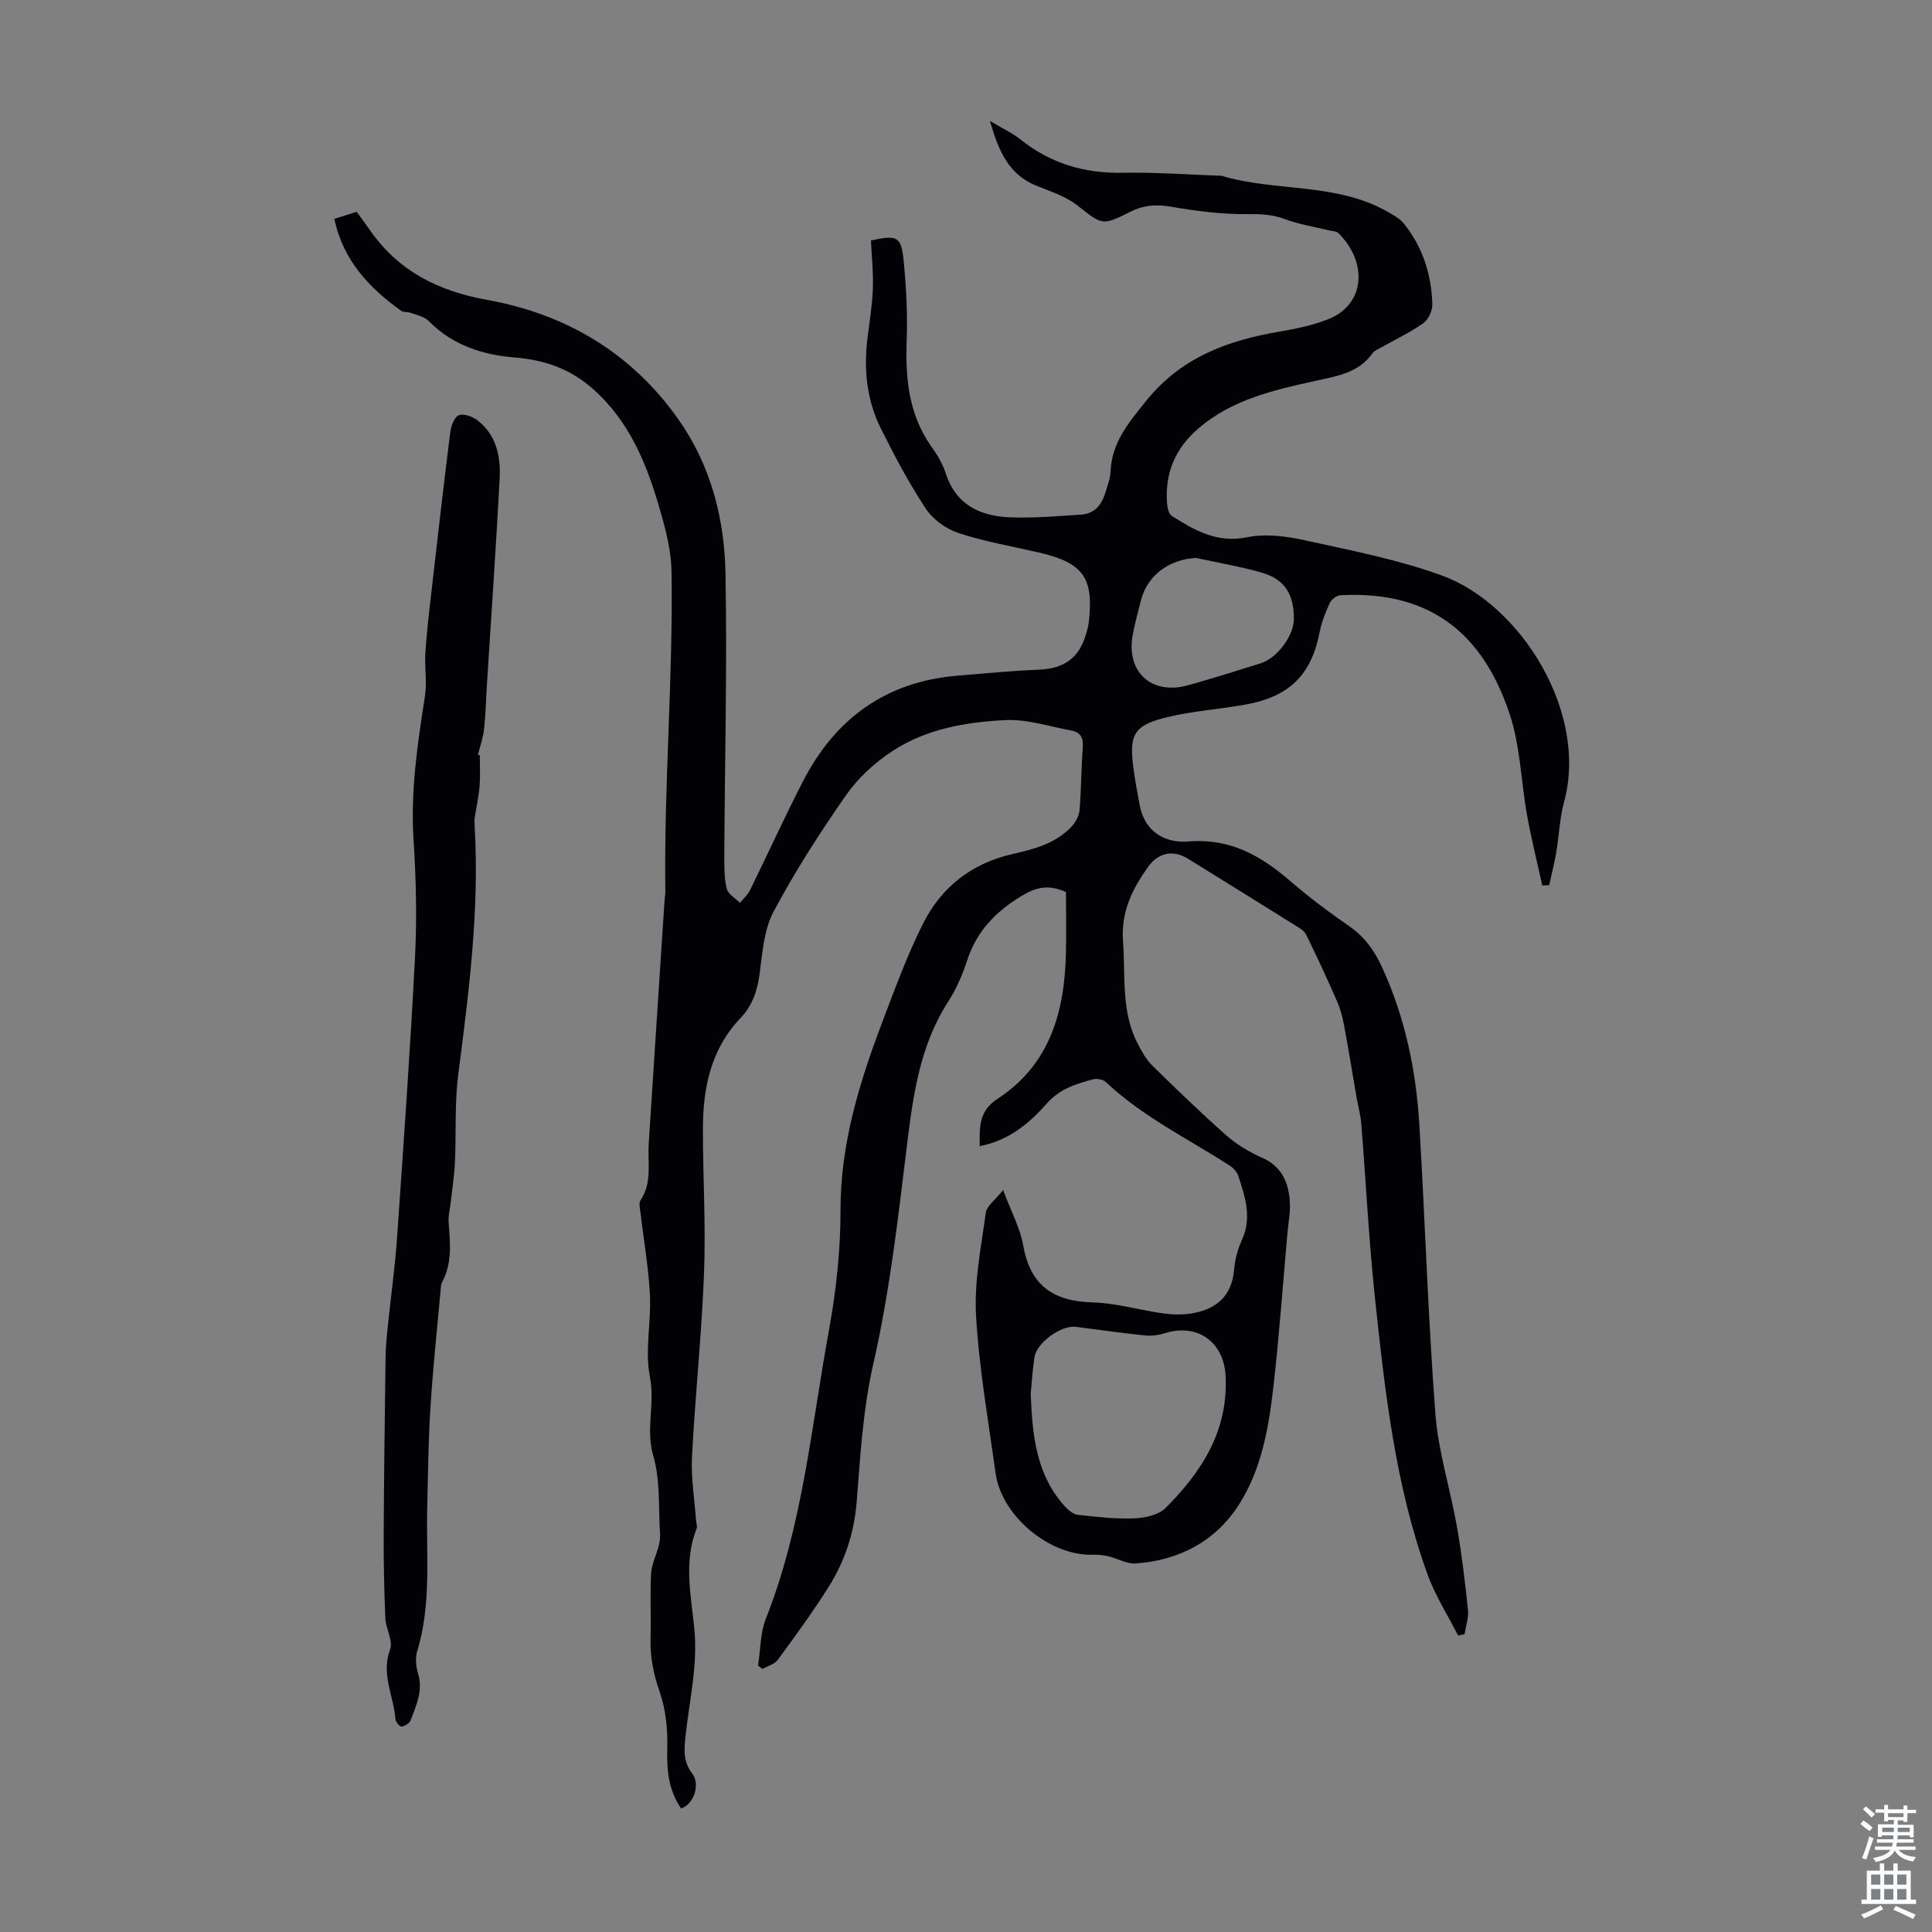 <svg enable-background="new 0 0 400 400" viewBox="0 0 400 400" xmlns="http://www.w3.org/2000/svg"><rect x="0" y="0" width="400" height="400" fill="#808080" stroke="none"/><path d="m69.22 45.31c1.84-.57 3.2-1 4.63-1.45.98 1.35 1.91 2.59 2.8 3.87 5.92 8.46 14.1 12.53 24.26 14.37 16.31 2.94 29.91 11.01 39.61 24.82 6.72 9.57 9.5 20.58 9.69 31.98.34 19.35-.15 38.71-.25 58.07-.01 2.34-.05 4.75.49 7 .27 1.14 1.79 1.98 2.75 2.96.71-.88 1.61-1.67 2.1-2.67 3.69-7.5 7.15-15.13 10.98-22.56 6.7-12.99 17.21-20.6 31.99-21.81 5.56-.46 11.11-1.01 16.68-1.23 5.38-.21 8.48-2.37 9.96-7.56.21-.75.42-1.51.51-2.28 1.08-9.21-1.16-12.31-10.37-14.44-5.54-1.28-11.19-2.24-16.57-4.01-2.57-.85-5.31-2.8-6.79-5.04-3.5-5.29-6.49-10.95-9.33-16.64-2.91-5.85-3.56-12.18-2.76-18.65.42-3.44 1-6.88 1.12-10.33.12-3.32-.25-6.65-.4-9.93 5.46-1.18 6.27-.85 6.77 4.2.53 5.44.83 10.94.63 16.39-.3 8.01.41 15.6 5.29 22.35 1.17 1.62 2.2 3.44 2.81 5.32 2.13 6.57 7.21 8.84 13.38 9.07 4.88.18 9.79-.25 14.67-.57 2.66-.17 4.18-1.94 4.93-4.38.45-1.49 1.07-3.01 1.13-4.54.25-5.98 3.67-10 7.26-14.49 7.28-9.12 16.92-12.63 27.74-14.48 3.5-.6 7.08-1.32 10.34-2.68 7.38-3.08 7.93-11.74 1.79-17.74-.4-.39-1.22-.36-1.85-.52-3.1-.76-6.29-1.26-9.26-2.37-2.58-.96-4.99-1.04-7.72-1.01-5.27.06-10.6-.64-15.82-1.54-3.04-.52-5.64-.33-8.37 1.05-5.94 3-5.85 2.7-11.05-1.36-2.4-1.87-5.53-2.86-8.42-4.03-5.73-2.31-7.8-7.15-9.62-13.41 2.59 1.55 4.61 2.47 6.29 3.81 6.23 4.97 13.24 7.08 21.2 6.92 6.7-.13 13.41.38 20.12.61.11 0 .23-.02.33.01 11.34 3.39 23.87 1.33 34.58 7.56 1.14.66 2.39 1.34 3.18 2.33 3.91 4.88 5.74 10.59 5.9 16.76.03 1.31-.83 3.14-1.87 3.88-2.77 1.94-5.87 3.41-8.83 5.08-.57.32-1.29.58-1.64 1.07-2.92 4.17-7.38 4.78-11.92 5.79-8.59 1.92-17.24 3.84-24.24 9.9-4.8 4.15-6.87 9.24-6.43 15.44.07.91.36 2.22.99 2.62 4.73 2.98 9.36 5.69 15.59 4.41 3.79-.78 8.08-.22 11.95.63 9.52 2.09 19.2 3.96 28.33 7.27 16.29 5.91 30.4 28.27 25.35 46.89-.93 3.42-1.05 7.06-1.65 10.58-.38 2.24-.95 4.44-1.44 6.66-.48.02-.95.04-1.43.06-1.05-4.81-2.25-9.59-3.13-14.43-1.27-7.04-1.4-14.42-3.64-21.11-5.39-16.16-16-25.57-35-24.54-.78.04-1.85.82-2.19 1.54-.89 1.91-1.71 3.93-2.11 5.99-1.71 8.89-6.18 13.45-15.4 15.11-5.38.97-10.89 1.32-16.19 2.6-6.87 1.66-7.9 3.55-7 10.43.34 2.64.83 5.27 1.33 7.89 1.06 5.54 5.41 7.81 10.04 7.42 8.64-.72 15.01 2.92 21.12 8.2 3.89 3.36 8.03 6.45 12.26 9.38 3.17 2.2 5.18 5.05 6.75 8.48 4.73 10.32 7.02 21.23 7.7 32.45 1.2 19.99 1.81 40.02 3.33 59.98.6 7.85 3.09 15.55 4.46 23.36 1 5.71 1.69 11.49 2.29 17.26.17 1.63-.45 3.34-.71 5.02-.44.09-.89.18-1.33.27-2.14-4.2-4.74-8.24-6.33-12.64-6.68-18.45-8.82-37.83-10.88-57.17-1.28-12.01-1.87-24.09-2.84-36.14-.15-1.88-.68-3.72-1-5.59-.85-4.93-1.64-9.86-2.56-14.78-.32-1.72-.78-3.46-1.48-5.05-2.03-4.64-4.16-9.23-6.39-13.77-.39-.8-1.4-1.36-2.23-1.88-7.4-4.63-14.81-9.22-22.23-13.82-3.04-1.88-6.14-1.28-8.27 1.72-3.27 4.6-5.63 9.3-5.17 15.41.54 7.21-.46 14.58 3.11 21.31.82 1.54 1.69 3.16 2.91 4.36 5.04 4.93 10.11 9.84 15.39 14.51 2.14 1.89 4.72 3.43 7.34 4.58 4.22 1.86 5.58 5.27 5.79 9.37.11 2.1-.32 4.22-.51 6.33-.94 10.57-1.69 21.15-2.89 31.69-.97 8.55-2.48 17.2-7.18 24.52-4.83 7.53-12.38 11.5-21.37 12.12-1.8.12-3.68-1.02-5.55-1.46-1.05-.25-2.17-.39-3.25-.35-8.94.3-18.96-8-20.18-16.91-1.49-10.86-3.42-21.7-4.04-32.62-.4-7.04 1.05-14.21 2.02-21.28.2-1.43 1.97-2.65 3.59-4.69 1.67 4.48 3.53 7.89 4.17 11.53 1.46 8.27 6.27 11.5 14.35 11.73 4.87.13 9.7 1.59 14.57 2.27 1.95.27 4.01.33 5.93.01 5.07-.85 8.34-3.54 8.8-9.08.17-2.08.75-4.24 1.62-6.14 2.11-4.64.66-8.97-.78-13.32-.28-.84-1.09-1.65-1.86-2.14-8.64-5.55-17.96-10.08-25.54-17.23-.58-.55-1.89-.77-2.69-.55-3.51.96-6.82 1.93-9.53 5-3.58 4.06-7.86 7.67-13.9 8.83-.01-3.9-.25-7.24 3.72-9.82 10.86-7.08 13.9-18.09 14.14-30.26.09-4.24.01-8.48.01-12.53-3.58-1.62-6.17-1.03-9.17.79-5.4 3.26-9.34 7.34-11.31 13.42-.96 2.96-2.25 5.9-3.93 8.51-5.88 9.15-7.26 19.43-8.54 29.93-1.84 15.08-3.57 30.26-6.94 45.03-2.17 9.51-2.68 19-3.44 28.53-.52 6.46-2.44 12.28-5.79 17.62-3.27 5.2-6.91 10.17-10.55 15.13-.67.91-2.08 1.27-3.15 1.89-.31-.23-.62-.46-.93-.68.51-3.27.44-6.77 1.63-9.78 7.58-19.14 9.37-39.54 13.02-59.51 1.5-8.21 2.43-16.65 2.42-24.98-.02-13.88 3.97-26.67 8.79-39.35 2.58-6.79 5.08-13.65 8.35-20.11 3.79-7.51 10.07-12.4 18.44-14.3 4.5-1.02 8.97-2.18 12.27-5.7.83-.89 1.54-2.22 1.64-3.41.36-4.35.35-8.72.67-13.07.14-1.93-.53-3.06-2.32-3.39-4.56-.84-9.18-2.39-13.71-2.17-8.14.4-16.36 1.81-23.35 6.39-3.64 2.38-7.1 5.53-9.58 9.08-5.44 7.78-10.6 15.81-15.06 24.18-2.01 3.78-2.32 8.56-2.9 12.96-.46 3.48-1.54 6.56-3.91 9.04-6.25 6.53-7.83 14.61-7.82 23.18 0 9.85.61 19.71.24 29.54-.49 12.72-1.84 25.41-2.5 38.13-.23 4.38.53 8.82.84 13.22.04.55.3 1.19.12 1.65-2.71 6.8-1.17 13.81-.49 20.59.77 7.63-.99 14.84-1.79 22.22-.31 2.84-.58 5.37 1.36 7.91 1.76 2.31.27 6.43-2.29 7.24-2.6-3.75-2.99-7.88-2.87-12.39.11-3.91-.29-8.05-1.56-11.71-1.28-3.68-2.01-7.22-1.9-11.07.13-4.47-.13-8.96.11-13.43.1-1.94 1.08-3.83 1.58-5.76.21-.84.33-1.74.27-2.59-.35-5.36.09-10.97-1.39-16.01-1.63-5.55.39-10.87-.7-16.39-1.08-5.44.28-11.32 0-16.98-.28-5.68-1.29-11.32-1.95-16.98-.1-.87-.4-1.99 0-2.59 2.46-3.68 1.45-7.78 1.7-11.74 1.07-16.74 2.18-33.48 3.27-50.22.04-.67.18-1.34.17-2.01-.3-22.12 1.63-44.2 1.28-66.32-.07-4.17-1.16-8.4-2.32-12.45-2.69-9.41-6.22-18.37-13.87-25.19-4.76-4.24-10.03-6.06-16.32-6.58-6.58-.54-12.86-2.55-17.77-7.56-.9-.92-2.47-1.2-3.76-1.69-.61-.23-1.44-.06-1.92-.4-6.6-4.75-12-10.36-13.85-19.05zm144.18 243.28c.33 8.95 1.26 16.89 7.07 23.29.7.77 1.72 1.63 2.66 1.74 3.88.44 7.8.89 11.68.74 2.22-.08 5.03-.68 6.49-2.13 7.54-7.52 13.06-16.09 12.44-27.45-.38-6.93-5.8-10.83-12.47-8.78-1.34.41-2.84.63-4.22.49-4.77-.49-9.53-1.18-14.29-1.78-3.07-.39-8.15 3.28-8.6 6.34-.4 2.76-.57 5.56-.76 7.54zm34.25-173.07c-5.46.24-10.04 3.53-11.39 8.63-.63 2.38-1.25 4.76-1.72 7.17-1.5 7.75 3.82 12.68 11.44 10.55 5.06-1.41 10.07-2.98 15.08-4.56 3.37-1.07 6.76-5.67 6.82-9.02.08-5.13-1.84-8.33-6.54-9.7-4.49-1.31-9.12-2.07-13.69-3.07z" fill="#010106"/><path d="m99.33 156.29c0 2.16.14 4.32-.04 6.47-.18 2.21-.68 4.39-1.01 6.59-.08.55-.04 1.12-.01 1.68 1.01 17.28-1.18 34.32-3.39 51.4-.78 6.05-.41 12.25-.7 18.38-.14 2.86-.6 5.7-.92 8.54-.14 1.21-.47 2.43-.38 3.62.32 4.25.79 8.47-1.33 12.46-.3.56-.29 1.3-.35 1.96-.72 8-1.58 15.99-2.08 24.01-.44 6.91-.51 13.84-.67 20.76-.24 9.92.9 19.91-2.06 29.66-.43 1.41-.28 3.19.16 4.63 1.08 3.55-.36 6.6-1.53 9.71-.23.62-1.18 1.21-1.87 1.31-.37.05-1.24-.96-1.28-1.54-.34-4.79-3.03-9.29-1.11-14.43.67-1.79-.89-4.3-.98-6.51-.25-5.79-.37-11.6-.34-17.4.06-12.18.22-24.37.39-36.55.03-2.33.28-4.66.52-6.98.6-5.86 1.43-11.71 1.84-17.58 1.35-19.4 2.73-38.81 3.73-58.23.42-8.13.22-16.33-.3-24.46-.65-10.05.84-19.83 2.36-29.67.45-2.91-.1-5.96.09-8.93.26-4.1.74-8.2 1.21-12.29 1.27-11.11 2.54-22.21 3.93-33.3.16-1.31.79-3.18 1.73-3.61.97-.44 2.86.23 3.89 1.02 3.92 3.01 4.86 7.47 4.62 12.03-.74 14.19-1.74 28.36-2.63 42.54-.2 3.13-.26 6.27-.6 9.38-.2 1.83-.85 3.6-1.29 5.4.14-.03.27-.05.4-.07z" fill="#010106"/><g fill="#fafbfc"><path d="m385.2 377.6.6-.7c.6.4 1.3.9 1.9 1.5l-.6.7c-.8-.5-1.4-1-1.9-1.5zm.3 7.1c.6-1.4 1.1-2.9 1.5-4.5.3.1.6.3.9.4-.5 1.4-1 2.9-1.5 4.4zm.2-10.1.6-.6c.7.5 1.3 1.1 1.9 1.6l-.7.7c-.6-.6-1.2-1.2-1.8-1.7zm8.4-.8h.8v.9h1.8v.7h-1.8v1.8h-.8v-.3h-1.2v.9h3.3v2.6h-.8v-.4h-2.5c0 .3 0 .6-.1.8h3.4v.7h-3.5c0 .3-.1.6-.1.8h4v.7h-3.5c.7.9 1.9 1.3 3.6 1.5-.2.2-.4.5-.6.9-1.9-.3-3.2-1.1-3.8-2.3-.5 1.1-1.8 2-3.9 2.4-.2-.3-.4-.5-.6-.8 1.9-.4 3.1-.9 3.6-1.7h-3.2v-.7h3.5c.1-.2.1-.5.2-.8h-3.3v-.7h3.4c0-.2 0-.5 0-.8h-2.4v.3h-.8v-2.6h3.3v-.9h-1.2v.3h-.8v-1.8h-1.8v-.7h1.8v-.9h.8v.9h3.2zm-4.4 5.5h2.4c0-.3 0-.6 0-.9h-2.4zm1.2-3.1h3.2v-.8h-3.2zm4.4 2.2h-2.4v.9h2.5v-.9z"/><path d="m389.2 385.8h.9v1.5h1.9v-1.5h.9v1.5h2.7v6h1.1v.9h-11.3v-.9h1.1v-6h2.7zm.2 8.7.5.8c-1.2.6-2.5 1.3-4 1.9-.2-.3-.3-.6-.6-.8 1.6-.6 3-1.3 4.1-1.9zm-2-4.3h1.9v-2.1h-1.9zm0 3.1h1.9v-2.2h-1.9zm2.7-3.1h1.9v-2.1h-1.9zm0 3.1h1.9v-2.2h-1.9zm2.4 1.3c1.4.6 2.7 1.2 4.1 1.8l-.5.9c-1.5-.7-2.8-1.4-4.1-1.9zm2.2-6.5h-1.9v2.1h1.9zm-1.9 5.2h1.9v-2.2h-1.9z"/></g></svg>